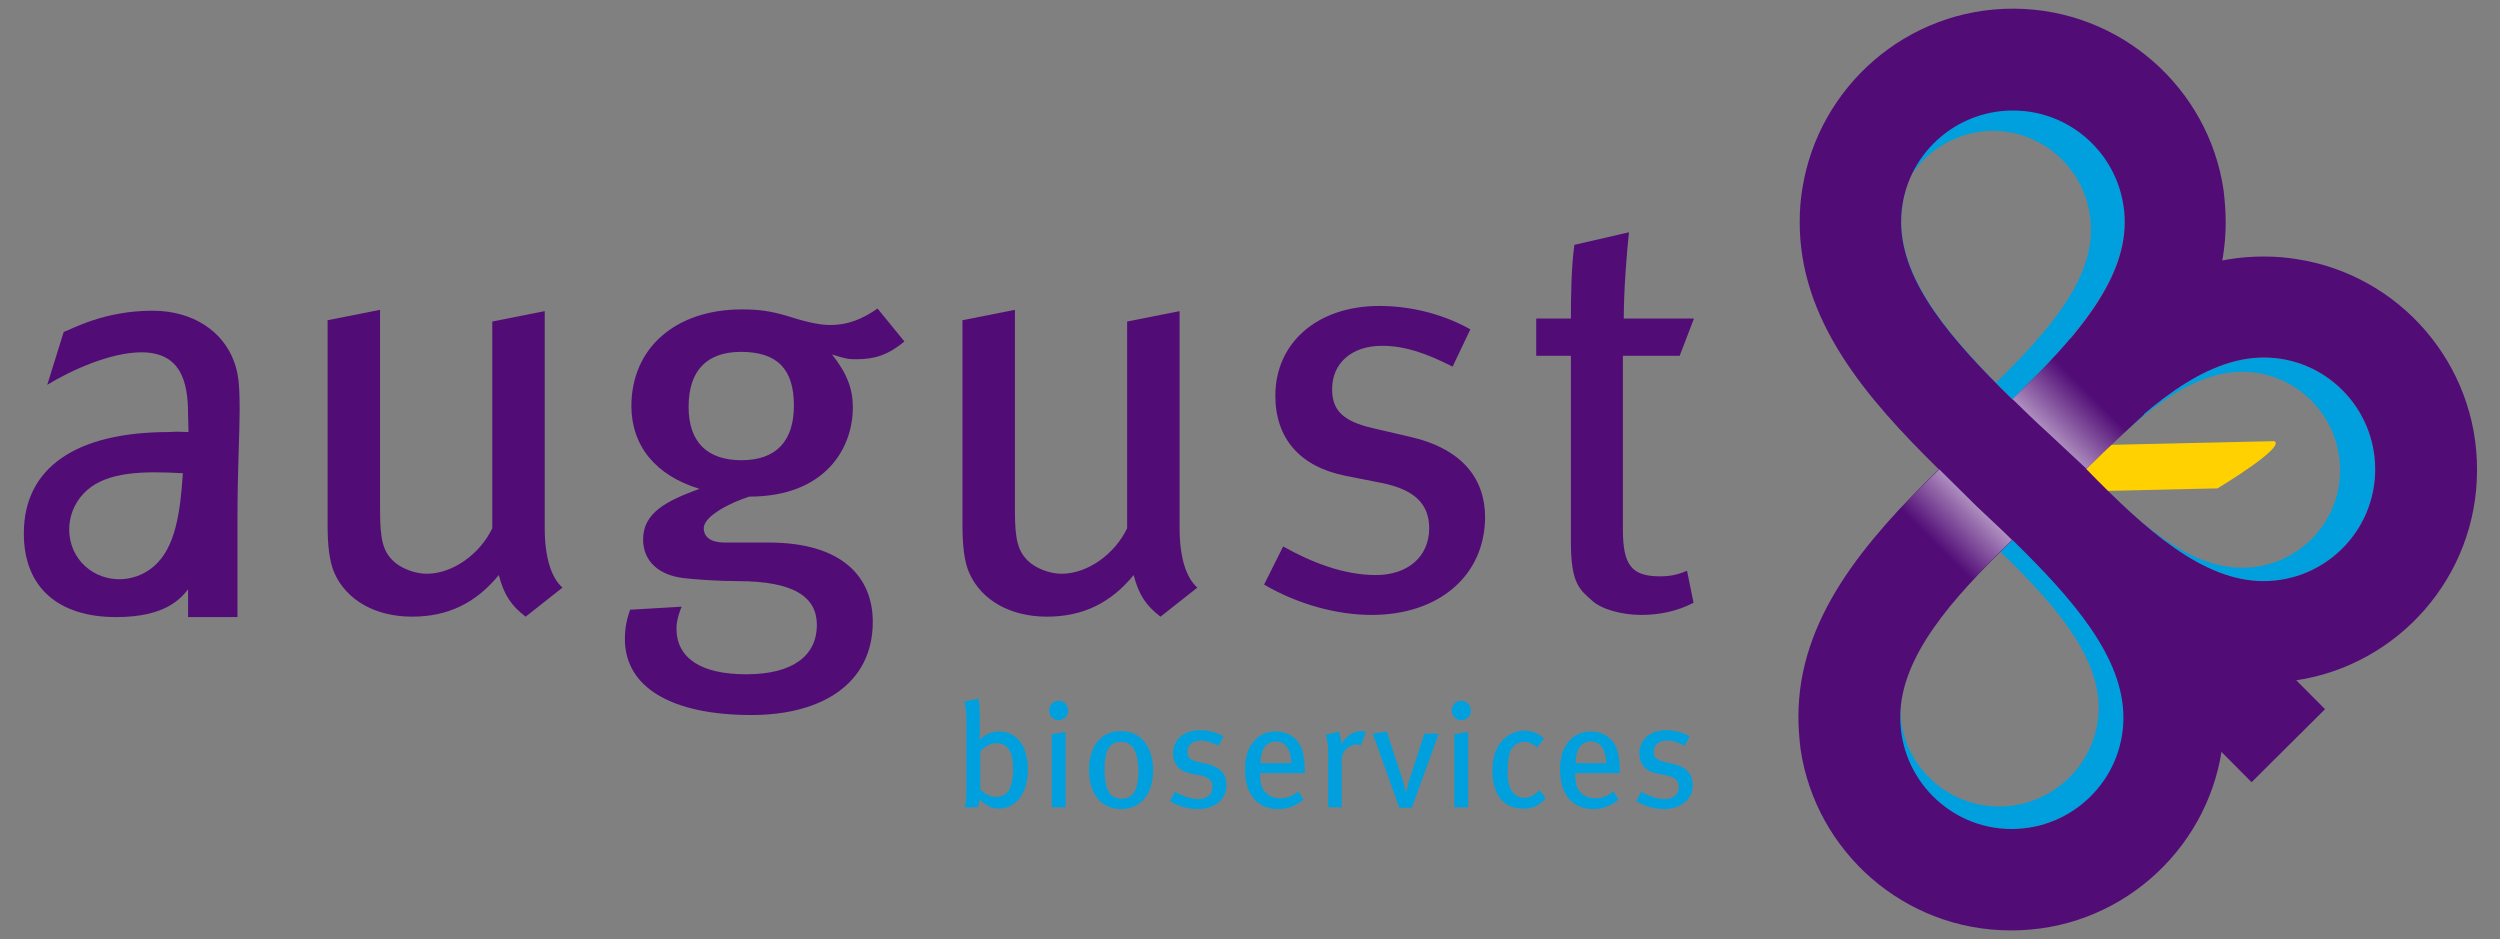 <svg xmlns="http://www.w3.org/2000/svg" xml:space="preserve" id="Layer_1" x="0" y="0" style="enable-background:new 0 0 576.9 216.7" version="1.1" viewBox="0 0 576.9 216.7"><rect x="0" y="0" width="576.9" height="216.7" fill="#808080" stroke="none"/><style type="text/css">.st0{fill:#510c76}.st1{fill:#00a0df}.st2{fill:#ffd100}.st3{fill:url(#SVGID_1_)}.st4{fill:url(#SVGID_2_)}</style><g><path d="M121.3 142.3c-3.3-2.5-5-5-6.2-9.6-5.3 6.5-11.8 9.6-20 9.6-8.5 0-15.1-3.8-17.9-10-1.2-2.7-1.6-6.4-1.6-11.2V73.9l12.1-2.4v46.3c0 6.8.7 9.4 3.1 11.7 1.7 1.6 4.8 2.9 7.7 2.9 6 0 12.3-4.6 15.1-10.5V74.2l12.1-2.4v50c0 6.8 1.5 11.5 4.1 13.8l-8.5 6.7zM197.7 82.9c-2 0-2.5-.1-5.7-1.1 3.5 4.4 4.8 8 4.8 12.2 0 9.6-6.5 20.6-23.9 20.6-4.1 1.3-10.5 4.4-10.5 7.3 0 2 1.6 3.3 4.8 3.3h10.2c17 0 24 8 24 18.3 0 14.3-11.8 21.5-28 21.5-18.6 0-29.2-6.5-29.2-17.5 0-2.8.5-4.8 1.2-6.8l11.9-.7c-.5 1.1-1.2 3.2-1.2 5 0 6.9 5.7 10.6 16.1 10.6 10.9 0 16.3-4.4 16.3-11.4 0-6.4-5.2-10.1-18.3-10.1-4.6 0-10-.4-12.5-.7-5.8-.7-9.3-4-9.3-8.9 0-6.2 5.4-8.9 13-11.7-10.2-3.1-15.7-10-15.7-19.1 0-13.4 10.2-22.3 25.5-22.3 3.6 0 6.4.3 10.4 1.5 3.5 1.1 7 2.1 10 2.1 4 0 7.3-1.3 10.9-3.8l6.2 7.6c-3.7 3.1-6.9 4.1-11 4.1zM171 81.2c-7.8 0-12.1 4.2-12.1 12.7 0 8.2 4.4 12.3 12.2 12.3 8 0 12.1-4.4 12.1-12.6 0-8.4-3.8-12.4-12.2-12.4zM267.8 142.3c-3.3-2.5-5-5-6.2-9.6-5.3 6.5-11.8 9.6-20 9.6-8.5 0-15.1-3.8-17.9-10-1.2-2.7-1.6-6.4-1.6-11.2V73.9l12.1-2.4v46.3c0 6.8.7 9.4 3.1 11.7 1.7 1.6 4.8 2.9 7.7 2.9 6 0 12.3-4.6 15.1-10.5V74.2l12.1-2.4v50c0 6.8 1.5 11.5 4.1 13.8l-8.5 6.7zM316.5 141.9c-8.1 0-17.1-2.5-24.8-7l4.4-8.8c6.4 3.6 13.9 6.6 21.4 6.6 7.3 0 12.3-4.2 12.3-10.8 0-5.7-3.5-9-11.2-10.5l-8.1-1.6c-10.5-2.1-16.2-8.6-16.2-18.5 0-12.2 9.7-20.7 24-20.7 8.1 0 15.5 2.3 21 5.4l-4.1 8.6c-6.1-3.1-11-4.8-16.3-4.8-7 0-11.5 4-11.5 10 0 4.8 2.4 7.4 9.4 9l8.6 2c12.2 2.8 17.3 9.8 17.3 18.6-.1 13.5-10.7 22.5-26.2 22.5zM387.6 82.1h-13.1v40.1c0 8.2 2 10.8 8.6 10.8 2.3 0 4.1-.4 6.2-1.3l1.5 7.4c-3.7 1.9-7.7 2.8-12.1 2.8-4.4 0-9.2-1.3-11.3-3.3-2.8-2.5-4.9-3.8-4.9-13.5v-43h-8v-8.6h8c0-5.2.1-11.9.8-17l12.6-2.9c-.5 4.8-1.2 13.1-1.2 19.9h16.2l-3.3 8.6z" class="st0"/><g><path d="M234.2 185.3c-1.1.9-2.3 1.3-3.7 1.3-1.7 0-3.3-.8-4.4-2.2-.2 1.1-.2 1.4-.5 1.9h-3c.3-.8.4-1.8.4-4V166c0-1.9-.2-3.1-.5-4.1l3.3-.7c.2 1.3.3 2.2.3 3.7v3.9c0 .7 0 1.6-.1 1.8l.1.1c1.4-1.4 2.8-1.9 4.5-1.9 4 0 6.6 3.3 6.6 8.7 0 3.5-1 6.2-3 7.8zm-1.2-12c-.6-1.2-1.7-1.8-3-1.8-1 0-1.8.3-2.7.9-.6.4-.7.6-1.1 1.1v8.6c.8 1 2.2 1.8 3.7 1.8 1.2 0 2.3-.6 2.9-1.5.5-1 1-2.4 1-5-.1-2.3-.2-3.1-.8-4.1zM244.3 166.2c-1.2 0-2.2-1-2.2-2.2 0-1.3 1-2.3 2.2-2.3 1.2 0 2.2 1 2.2 2.3 0 1.2-1 2.2-2.2 2.2zm-1.6 20.1v-16.9l3.2-.5v17.4h-3.2zM258.7 186.7c-4.6 0-7.4-3.5-7.4-9s2.8-9 7.3-9c5 0 7.5 4 7.5 9.1 0 5.5-2.9 8.9-7.4 8.9zm0-15.5c-2.7 0-3.8 1.9-3.8 6.2 0 5.2 1.3 6.9 4 6.9 2.4 0 3.8-1.8 3.8-6.3-.1-5.2-1.6-6.8-4-6.8zM276.4 186.7c-2.1 0-4.4-.6-6.4-1.8l1.1-2.2c1.6.9 3.6 1.7 5.5 1.7s3.2-1.1 3.2-2.8c0-1.5-.9-2.3-2.9-2.7l-2.1-.4c-2.7-.5-4.1-2.2-4.1-4.7 0-3.1 2.5-5.3 6.2-5.3 2.1 0 4 .6 5.4 1.4l-1.1 2.2c-1.6-.8-2.8-1.2-4.2-1.2-1.8 0-3 1-3 2.6 0 1.2.6 1.9 2.4 2.3l2.2.5c3.1.7 4.4 2.5 4.4 4.8.1 3.3-2.6 5.6-6.6 5.6zM290.8 178.4v.4c0 1.5.2 2.6.7 3.4.9 1.4 2.3 2 3.9 2s3-.5 4.2-1.6l1.2 1.9c-1.7 1.5-3.7 2.2-5.9 2.2-4.7 0-7.6-3.4-7.6-9 0-3 .6-4.9 2-6.6 1.4-1.6 3-2.3 5.1-2.3 1.9 0 3.4.6 4.6 1.8 1.5 1.5 2 3.4 2.1 7.3v.5h-10.3zm6.1-6.1c-.5-.7-1.4-1.2-2.4-1.2-2.4 0-3.6 1.9-3.6 5h7.1c-.1-1.6-.4-3-1.1-3.8zM314 172c-.3-.1-.5-.2-.9-.2-1.9 0-3.5 1.6-3.5 3.5v11h-3.1v-12.5c0-2.1-.2-3.2-.6-4.2l3-.8c.3.6.6 1.8.6 2.6v.3c1.4-2 2.8-3 4.6-3 .4 0 .8.1 1.1.2L314 172zM325.8 186.4h-2.9l-6.1-17.1 3.2-.5 3.4 10.3c.4 1.2.7 2.5 1 3.7h.1c.2-1 .5-2.3 1-3.7l3.2-9.8h3.3l-6.2 17.1zM337.2 166.2c-1.2 0-2.2-1-2.2-2.2 0-1.3 1-2.3 2.2-2.3 1.2 0 2.2 1 2.2 2.3.1 1.2-1 2.2-2.2 2.2zm-1.6 20.1v-16.9l3.2-.5v17.4h-3.2zM351.5 186.6c-2.4 0-4.3-.9-5.5-2.6-1.1-1.6-1.6-3.6-1.6-6.2 0-3.8 1.2-6.1 2.9-7.5 1.3-1.1 2.8-1.7 4.4-1.7 1.8 0 3.3.6 4.6 1.8l-1.6 2.1c-1.1-1-1.9-1.3-3-1.3-1.3 0-2.4.7-3 1.8s-.8 2.9-.8 5.2c0 2.4.5 3.9 1.4 4.9.6.6 1.5 1 2.4 1 1.3 0 2.5-.6 3.5-1.8l1.5 1.9c-1.6 1.8-3 2.4-5.2 2.4zM363.5 178.4v.4c0 1.5.2 2.6.7 3.4.9 1.4 2.3 2 3.9 2s3-.5 4.2-1.6l1.2 1.9c-1.7 1.5-3.7 2.2-5.9 2.2-4.7 0-7.6-3.4-7.6-9 0-3 .6-4.9 2-6.6 1.4-1.6 3-2.3 5.1-2.3 1.9 0 3.4.6 4.6 1.8 1.5 1.5 2 3.4 2.1 7.3v.5h-10.3zm6.1-6.1c-.5-.7-1.4-1.2-2.4-1.2-2.4 0-3.6 1.9-3.6 5h7.1c-.1-1.6-.5-3-1.1-3.8zM384 186.7c-2.1 0-4.4-.6-6.4-1.8l1.1-2.2c1.6.9 3.6 1.7 5.5 1.7s3.2-1.1 3.2-2.8c0-1.5-.9-2.3-2.9-2.7l-2.1-.4c-2.7-.5-4.1-2.2-4.1-4.7 0-3.1 2.5-5.3 6.2-5.3 2.1 0 4 .6 5.4 1.4l-1.1 2.2c-1.6-.8-2.8-1.2-4.2-1.2-1.8 0-3 1-3 2.6 0 1.2.6 1.9 2.4 2.3l2.2.5c3.1.7 4.4 2.5 4.4 4.8.1 3.3-2.7 5.6-6.6 5.6z" class="st1"/></g><g><path d="M464.1 191.3c-14.4 0-26.1-11.7-26-26 0-14 11.9-27.3 26.2-41.1 14.2 13.9 26 27.2 26 41.3-.1 14.2-11.8 25.8-26.2 25.8zm20.2-27.9c0-12.3-10.3-24.1-22.8-36.2-12.6 12.1-23 23.8-23 36.1 0 12.6 10.2 22.8 22.8 22.8 12.6 0 22.9-10.2 23-22.7zM522.3 134.1c-13.9 0-27.2-11.8-40.9-25.9 13.8-14.1 27.1-25.7 41-25.7 14.2 0 25.7 11.6 25.7 25.8 0 14.3-11.6 25.8-25.8 25.8zm17.7-25.6c0-12.5-10.1-22.7-22.6-22.7-12.2 0-23.9 10.2-36 22.5 12 12.4 23.7 22.7 35.9 22.7 12.5.1 22.7-10 22.7-22.5zM490.3 51.1c0 14-11.8 27.3-25.9 41.1C450.3 78.3 438.7 65 438.7 51c0-14.3 11.6-25.9 25.9-25.8 14.2 0 25.7 11.6 25.7 25.9zM460 30.2c-12.5 0-22.7 10.1-22.7 22.7 0 12.3 10.2 24 22.5 36.2 12.4-12.1 22.7-23.8 22.7-36 .1-12.6-10-22.8-22.5-22.9z" class="st1"/><path d="m480.6 102.8 44.2-1c2.9 1.3-13.1 10.9-13.1 10.9l-35.9.8-.2-8.7 5-2z" class="st2"/><g id="infinity_1_"><path id="sign_2_" d="M465.2 125.1c16.6 17.1 34.4 32.4 57.1 32.4 2.5 0 5-.2 7.5-.5 23.6-3.5 41.8-23.9 41.8-48.5.1-24.6-18-45.1-41.6-48.7-2.4-.4-4.9-.6-7.5-.6-22.7-.1-40.5 15.1-57.2 32.1m57 42.8c-13.9 0-27.2-11.8-40.9-25.9 13.8-14.1 27.1-25.7 41-25.7 14.2 0 25.7 11.6 25.7 25.8 0 14.3-11.6 25.8-25.8 25.8z" class="st0"/><path id="sign_1_" d="M415.9 43.6c-.4 2.4-.6 4.9-.6 7.5-.1 22.7 15.1 40.5 32.1 57.2-17.1 16.6-32.4 34.4-32.4 57.1 0 2.5.2 5 .5 7.5 3.5 23.6 23.9 41.8 48.5 41.8 24.6.1 45.1-18 48.7-41.6.4-2.4.6-4.9.6-7.5.1-22.7-15.1-40.5-32.1-57.2 17.1-16.6 32.4-34.4 32.4-57.1 0-2.5-.2-5-.5-7.5-3.5-23.6-23.9-41.7-48.4-41.8-24.6-.1-45.1 18-48.8 41.6zm74.1 122c0 14.2-11.6 25.7-25.8 25.7-14.2 0-25.7-11.6-25.7-25.8 0-13.9 11.8-27.2 25.9-40.9 14 13.7 25.6 27 25.6 41zm.3-114.3c0 13.9-11.8 27.2-25.9 40.9-14.1-13.8-25.7-27.1-25.7-41 0-14.2 11.6-25.7 25.8-25.7 14.3 0 25.8 11.6 25.8 25.8z" class="st0"/><g id="shadow_1_"><linearGradient id="SVGID_1_" x1="94.087" x2="137.635" y1="-194.296" y2="-150.748" gradientTransform="matrix(.003 -1 1 .003 636.576 224.64)" gradientUnits="userSpaceOnUse"><stop offset=".097" style="stop-color:#510c76"/><stop offset=".489" style="stop-color:#fff"/><stop offset=".843" style="stop-color:#510c76"/></linearGradient><path d="M447.5 108.3c-4.5 4.4-9 8.9-13 13.6 3 2.9 5.9 5.7 8.8 8.5 2.6 2.5 5.3 5.1 8 7.8 3.8-4.5 8.3-9 13-13.6-2.6-2.6-5.4-5.1-8.1-7.7-2.9-2.9-5.8-5.7-8.7-8.6z" class="st3"/><linearGradient id="SVGID_2_" x1="93.866" x2="137.449" y1="-194.071" y2="-150.487" gradientTransform="matrix(-.006 -1 1 -.006 637.766 223.205)" gradientUnits="userSpaceOnUse"><stop offset=".157" style="stop-color:#510c76"/><stop offset=".244" style="stop-color:#84539e"/><stop offset=".364" style="stop-color:#c6afd2"/><stop offset=".448" style="stop-color:#efe9f2"/><stop offset=".488" style="stop-color:#fff"/><stop offset=".693" style="stop-color:#aa89bc"/><stop offset=".903" style="stop-color:#510c76"/></linearGradient><path d="M481.5 108.2c4.5-4.5 13.3-12.6 13.3-12.6-3-2.9-6.5-6.7-9.5-9.4-2.6-2.5-4.8-5.4-7.6-8-3.8 4.5-8.7 9.4-13.3 13.9 2.6 2.5 5.3 5.2 8.1 7.7l9 8.4z" class="st4"/></g></g><path d="m501.383 162.208 16.948-16.852 18.191 18.295-16.947 16.851z" class="st0"/></g><path d="m43.5 99.7-.1-4.1c0-7.6-1.7-14.3-10.8-14.3-6.9 0-16 4-21.7 7.5l3.8-12.2c1.8-.6 9.2-4.9 20.5-4.9 9.5 0 16.3 4.9 18.8 11.7 1 2.8 1.3 5 1.3 11.4 0 4.7-.5 14.6-.5 24.1v23.5H43.4V136c-1.7 2.1-5.2 6.4-16.6 6.4-13.2 0-21.3-6.7-21.3-19.3 0-15.3 12.2-23.4 33.5-23.4 1.4-.1 2.7-.1 4.5 0zm-7.9 30.9c4.9-4.3 6-12.4 6.6-21.4-9-.5-17.2-.4-22.1 3.9-5 4.4-5.5 11.9-1.3 16.7 4.3 4.8 11.8 5.2 16.8.8z" class="st0"/></g></svg>